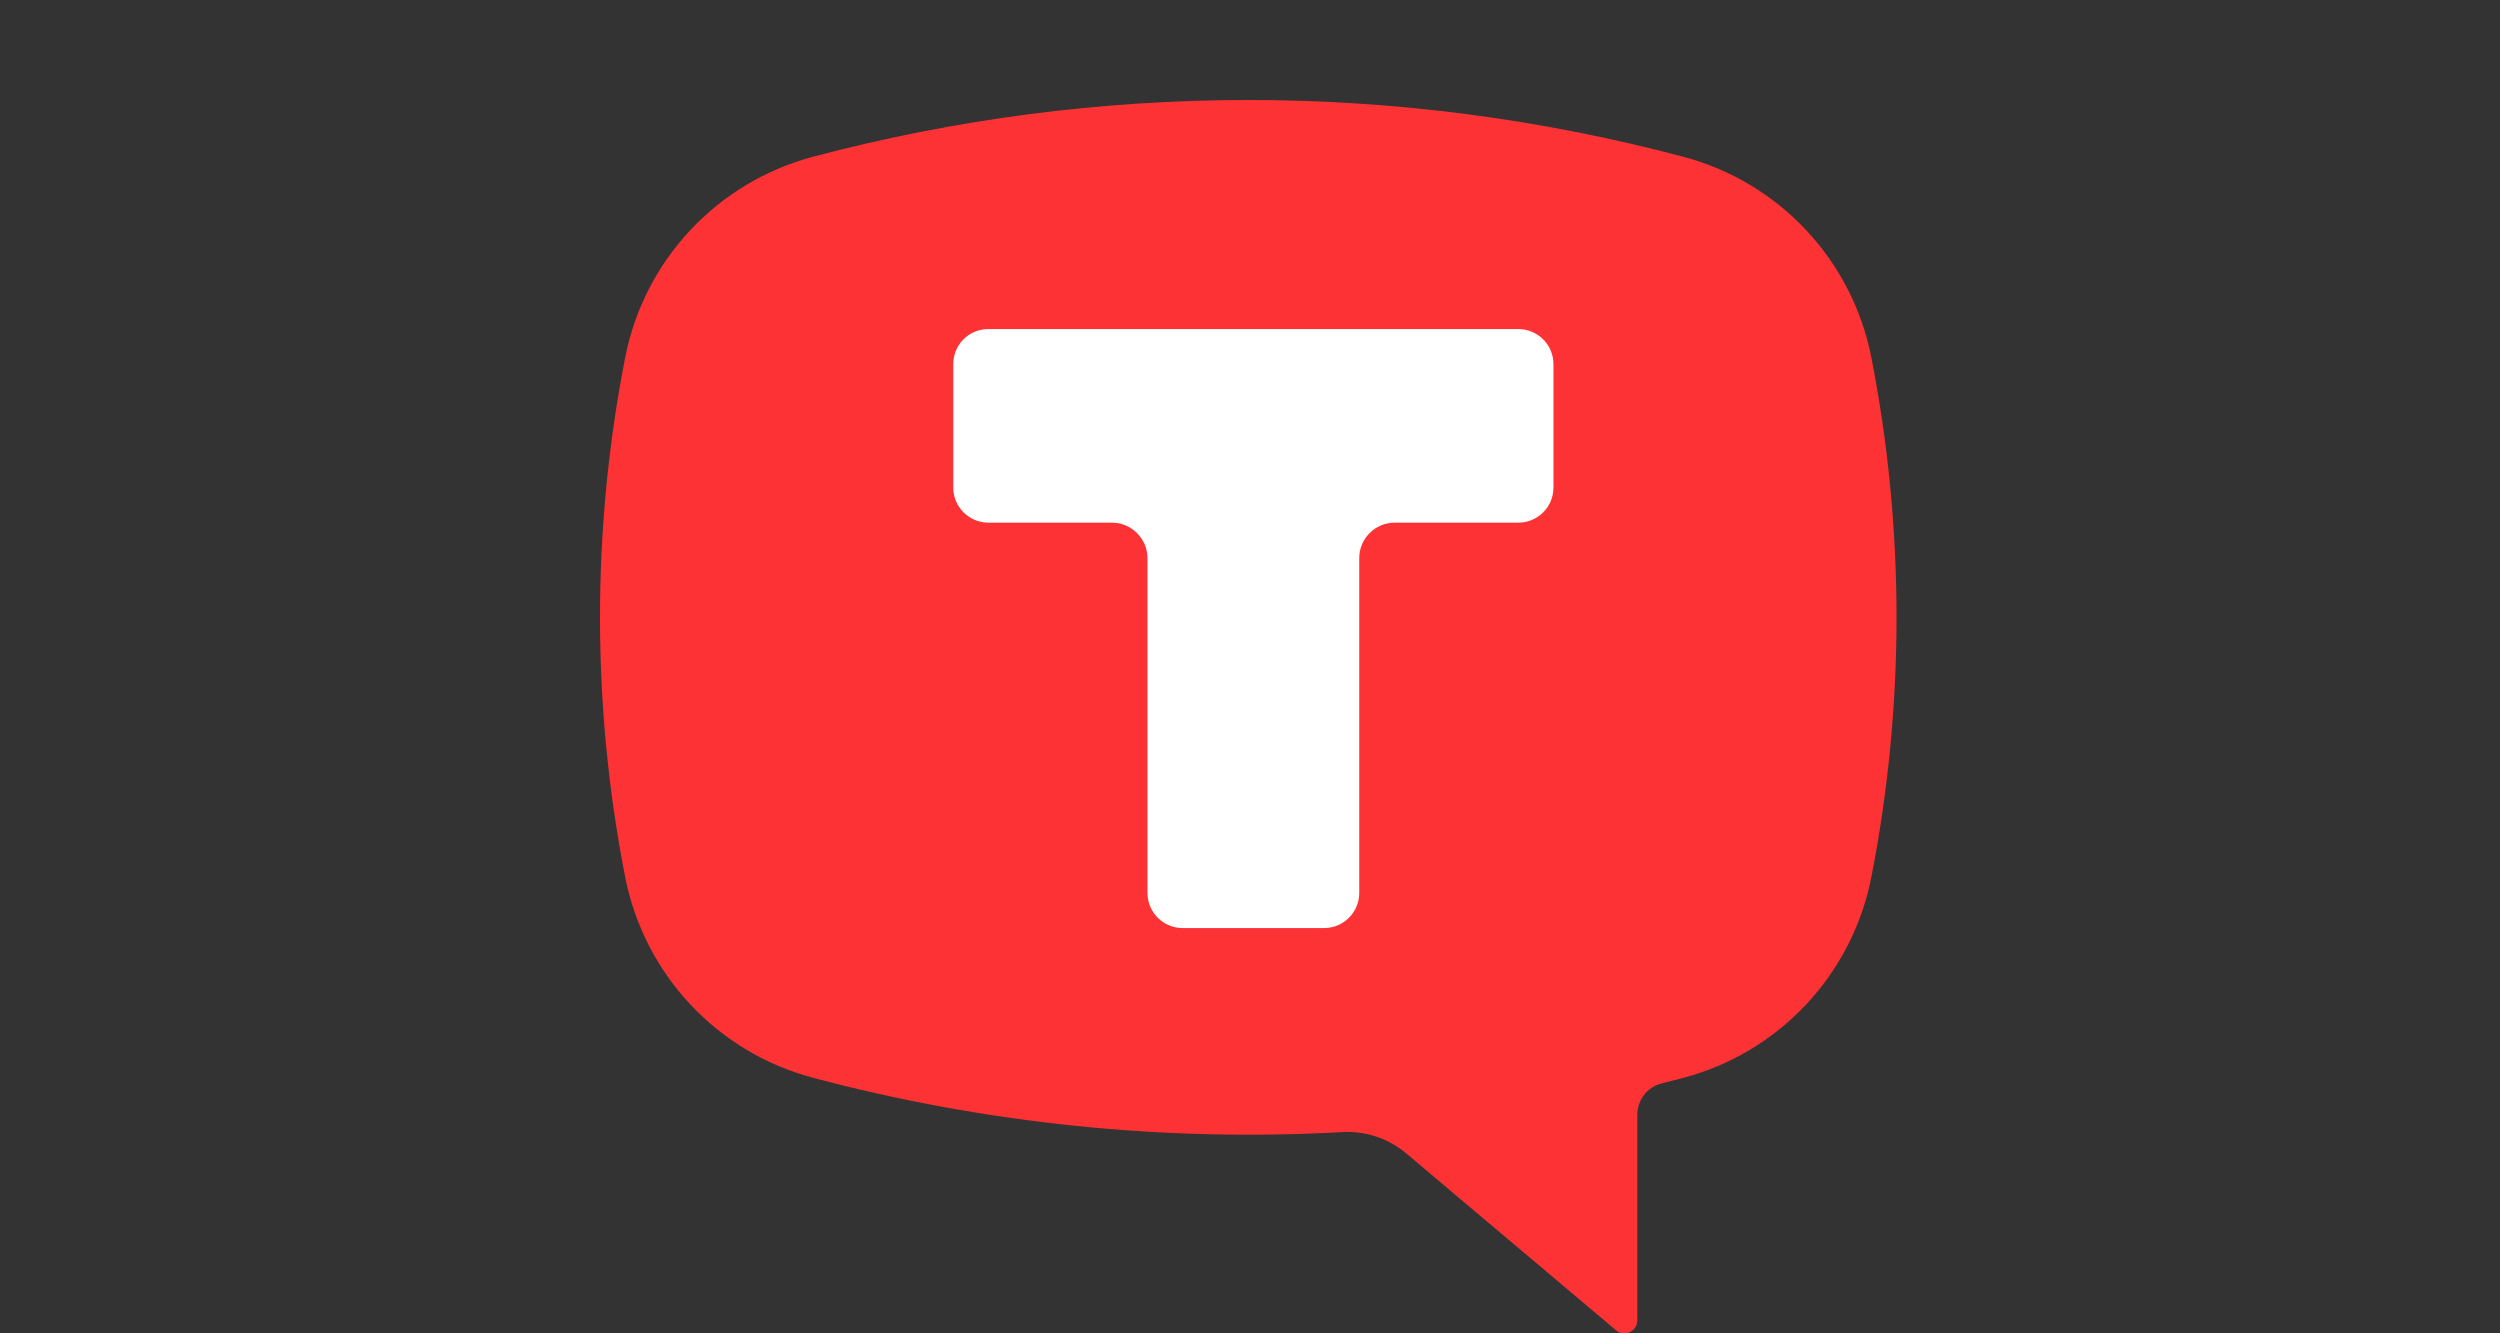 <svg width="150" height="80" viewBox="0 0 150 80" fill="none" xmlns="http://www.w3.org/2000/svg">
<rect x="0" y="0" width="150" height="80" fill="#333333" stroke="none"/>
<path d="M53.07 17.376H94.798V59.123H53.07V17.376Z" fill="white"/>
<path fill-rule="evenodd" clip-rule="evenodd" d="M100.995 9.405C83.885 4.865 65.888 4.865 48.779 9.405C45.964 10.153 43.416 11.677 41.425 13.802C39.433 15.928 38.078 18.57 37.515 21.427C35.495 31.737 35.495 42.34 37.515 52.649C38.08 55.509 39.437 58.153 41.432 60.279C43.427 62.404 45.979 63.927 48.798 64.672C59.141 67.419 69.852 68.518 80.537 67.927C81.921 67.847 83.284 68.297 84.348 69.185L96.944 79.802C97.056 79.903 97.196 79.969 97.345 79.991C97.495 80.014 97.647 79.993 97.785 79.93C97.922 79.867 98.038 79.765 98.119 79.638C98.2 79.51 98.241 79.361 98.239 79.21V66.892C98.239 66.004 98.831 65.227 99.7 65.005L100.995 64.672C103.813 63.927 106.365 62.404 108.36 60.279C110.355 58.153 111.712 55.509 112.277 52.649C114.297 42.34 114.297 31.737 112.277 21.427C111.712 18.567 110.355 15.924 108.36 13.798C106.365 11.672 103.813 10.15 100.995 9.405ZM91.099 19.744C92.264 19.744 93.208 20.687 93.208 21.853V29.251C93.208 30.417 92.264 31.36 91.099 31.36H83.682C82.498 31.36 81.555 32.322 81.555 33.487V53.574C81.555 54.739 80.612 55.683 79.446 55.683H70.956C70.397 55.683 69.861 55.461 69.465 55.065C69.07 54.67 68.848 54.133 68.848 53.574V33.487C68.848 32.322 67.886 31.36 66.721 31.36H59.322C59.044 31.362 58.767 31.31 58.51 31.205C58.252 31.1 58.017 30.945 57.819 30.749C57.621 30.553 57.464 30.32 57.357 30.062C57.25 29.805 57.195 29.53 57.195 29.251V21.853C57.195 20.687 58.12 19.744 59.304 19.744H91.118H91.099Z" fill="#FC3234"/>
</svg>
